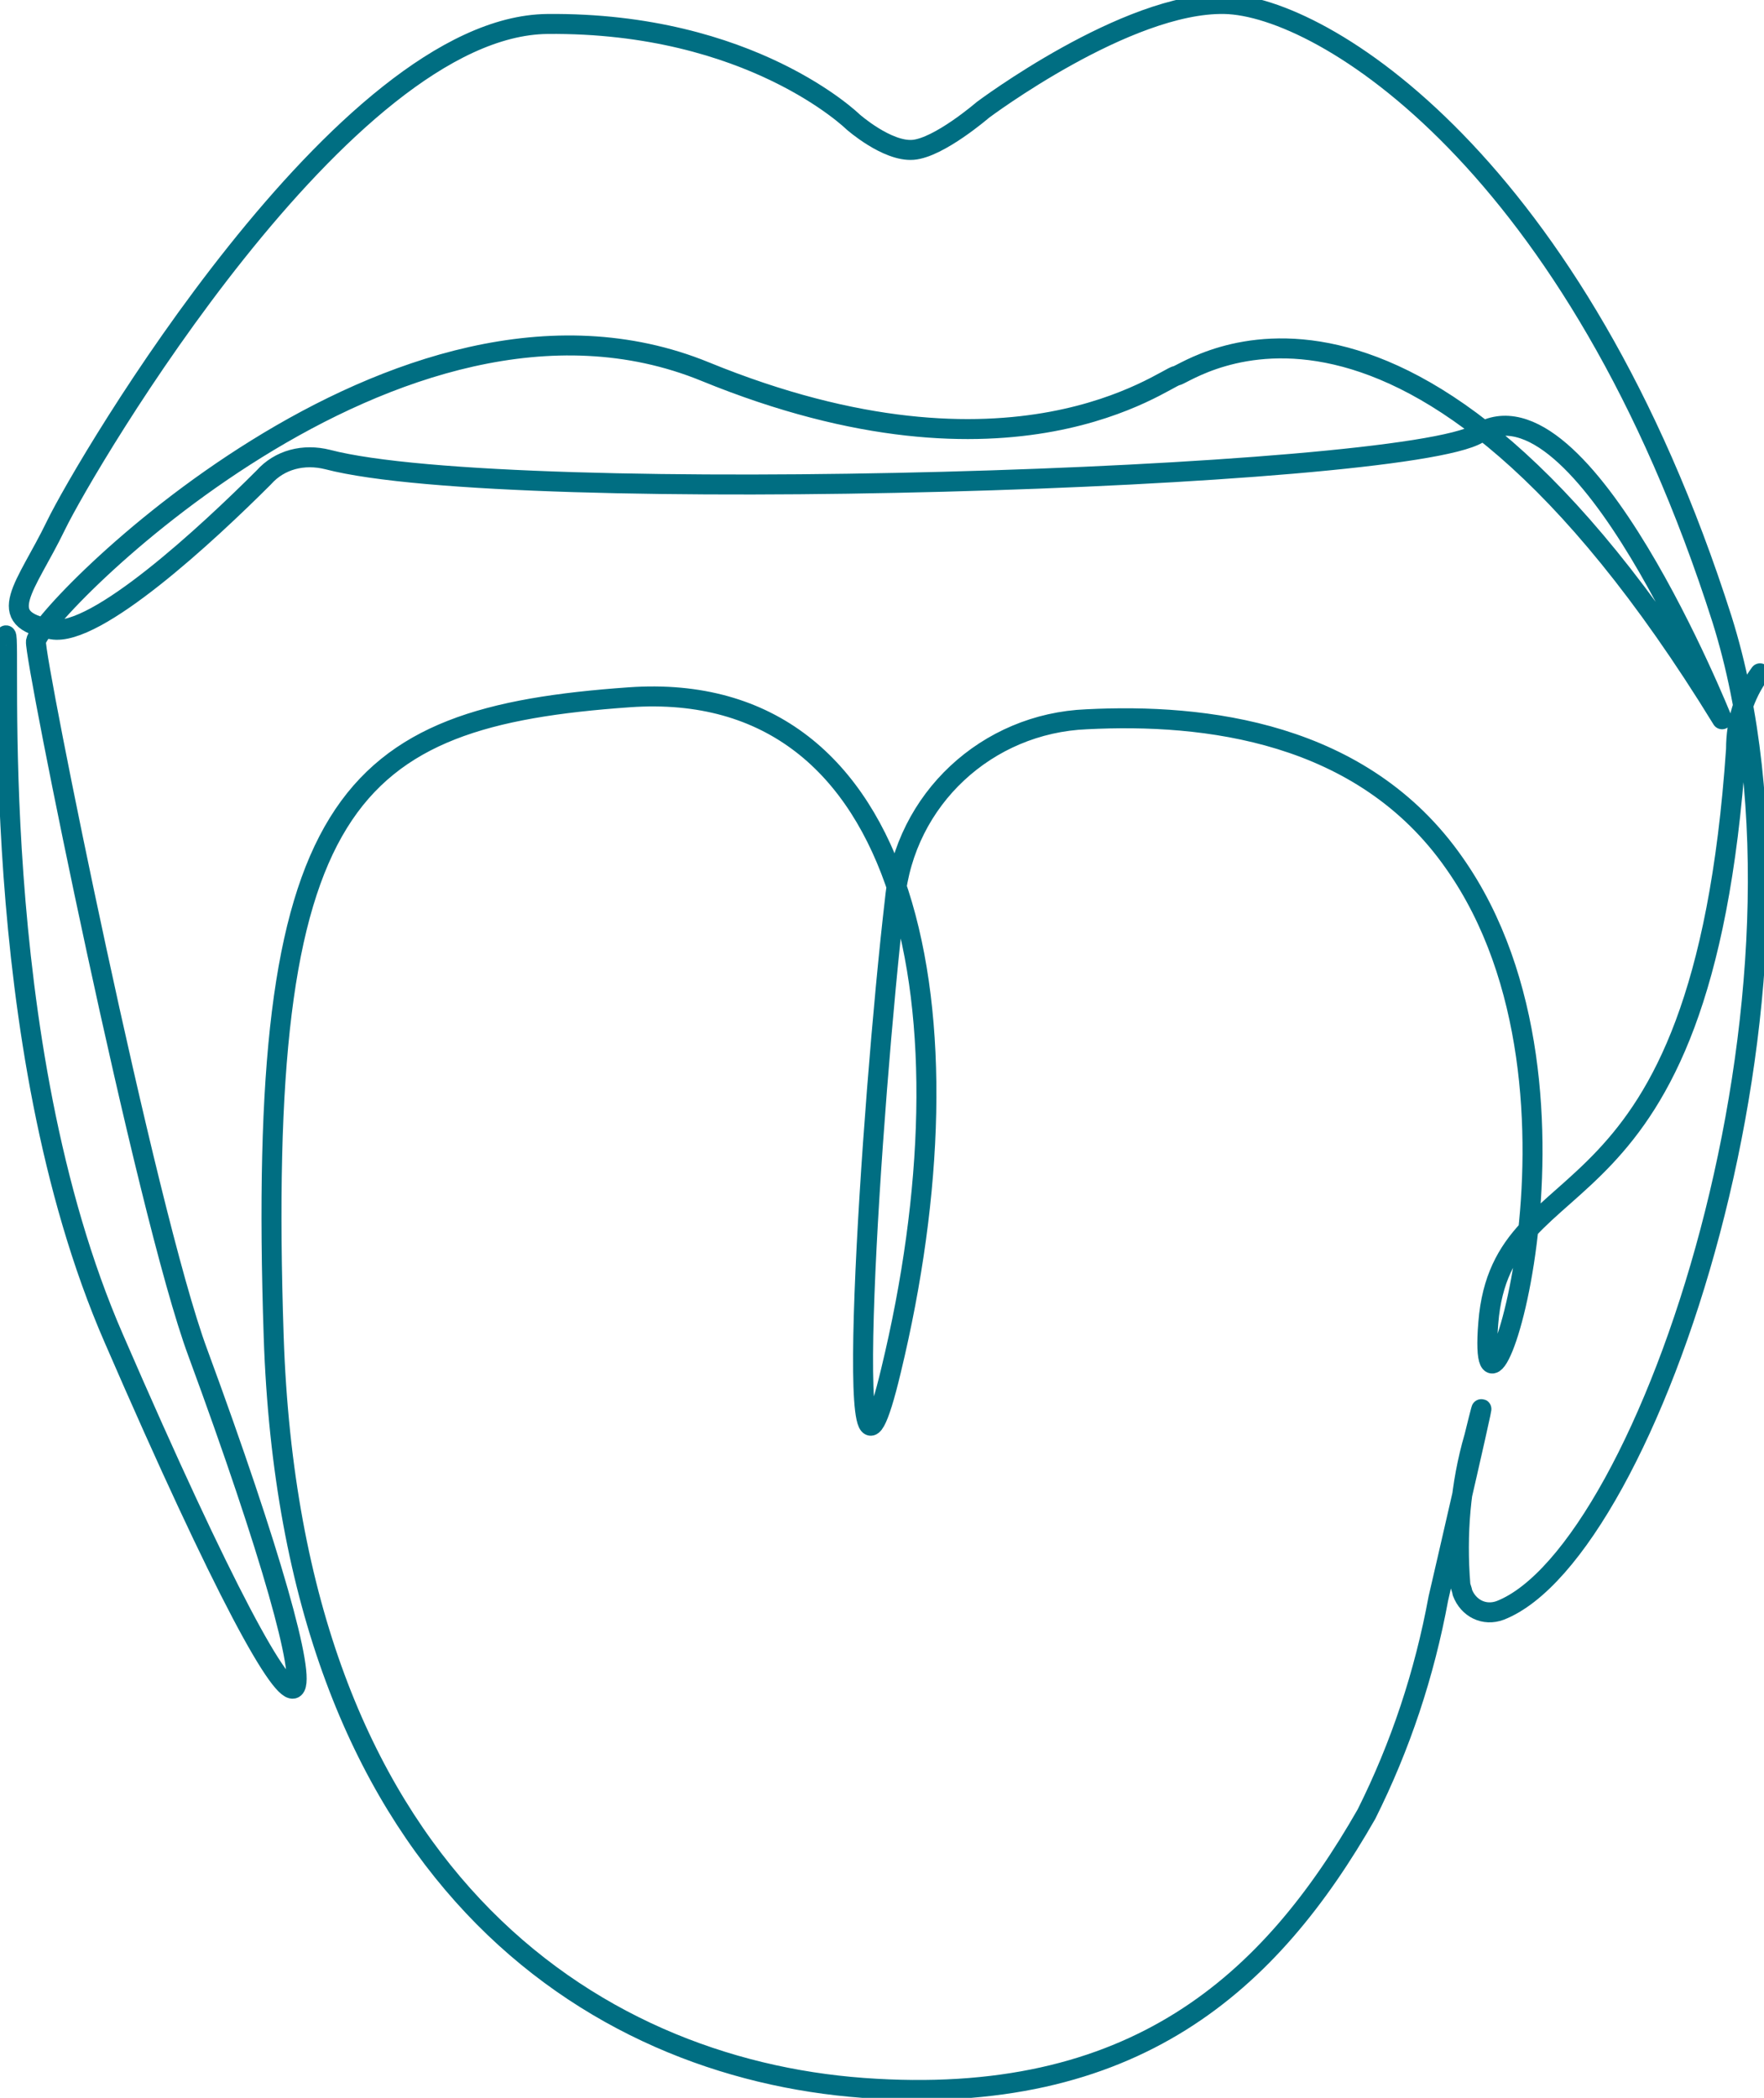 <?xml version="1.0" encoding="utf-8"?>
<!-- Generator: Adobe Illustrator 25.1.0, SVG Export Plug-In . SVG Version: 6.00 Build 0)  -->
<svg version="1.1" id="Group_235" xmlns="http://www.w3.org/2000/svg" xmlns:xlink="http://www.w3.org/1999/xlink" x="0px" y="0px"
	 width="88.3px" height="105px" viewBox="0 0 88.3 105" style="enable-background:new 0 0 88.3 105;" xml:space="preserve">
<style type="text/css">
	.st0{fill:none;stroke:#006E82;stroke-linecap:round;stroke-linejoin:round;}
</style>
<path id="Path_282" class="st0" d="M0.3,31.8c0.3,0-1.1,20.3,5.4,35.2c11.1,25.6,11.6,20.8,4.2,0.7c-2.6-7-8.2-34.8-8.1-35.6
	C2,30.7,19.9,12.3,35.3,18.6s23,0.3,23.6,0.2S70.5,10.4,86.2,36c0,0-7-17.5-12.2-14.3C70.2,24,25.6,25.4,16.4,23
	c-1.2-0.3-2.4,0-3.2,0.9c-2.8,2.8-8.4,8-10.6,7.6c-3-0.5-1.3-2.1,0.2-5.2s14.4-25,24.6-25.1s15.3,4.9,15.3,4.9s1.7,1.5,3,1.4
	s3.5-2,3.5-2s7.2-5.4,12.1-5.3S78.9,8.1,86.2,31c5.8,18.5-3.7,46.7-11.1,49.6c-0.8,0.3-1.6-0.1-1.9-0.9c0-0.1-0.1-0.3-0.1-0.4
	c-0.2-2.5,0-5,0.7-7.4c1.4-5.7-1.8,8.1-1.8,8.1c-0.7,3.8-1.9,7.4-3.6,10.8c-4.8,8.4-11.6,14.7-25.2,13.7S14.6,93.8,13.7,66.9
	s3.6-31,17.8-32s17.4,15.9,13.1,33.7c-2.6,10.9-1-13.3,0.2-23.6c0.5-5,4.6-8.8,9.6-9c5.9-0.3,13.8,0.6,18.4,7.2
	c8.1,11.5,1,31.5,1.7,23c0.7-8.7,10.7-3.8,12.4-28.7c0-1.4,0.4-2.7,1.2-3.8"/>
</svg>
